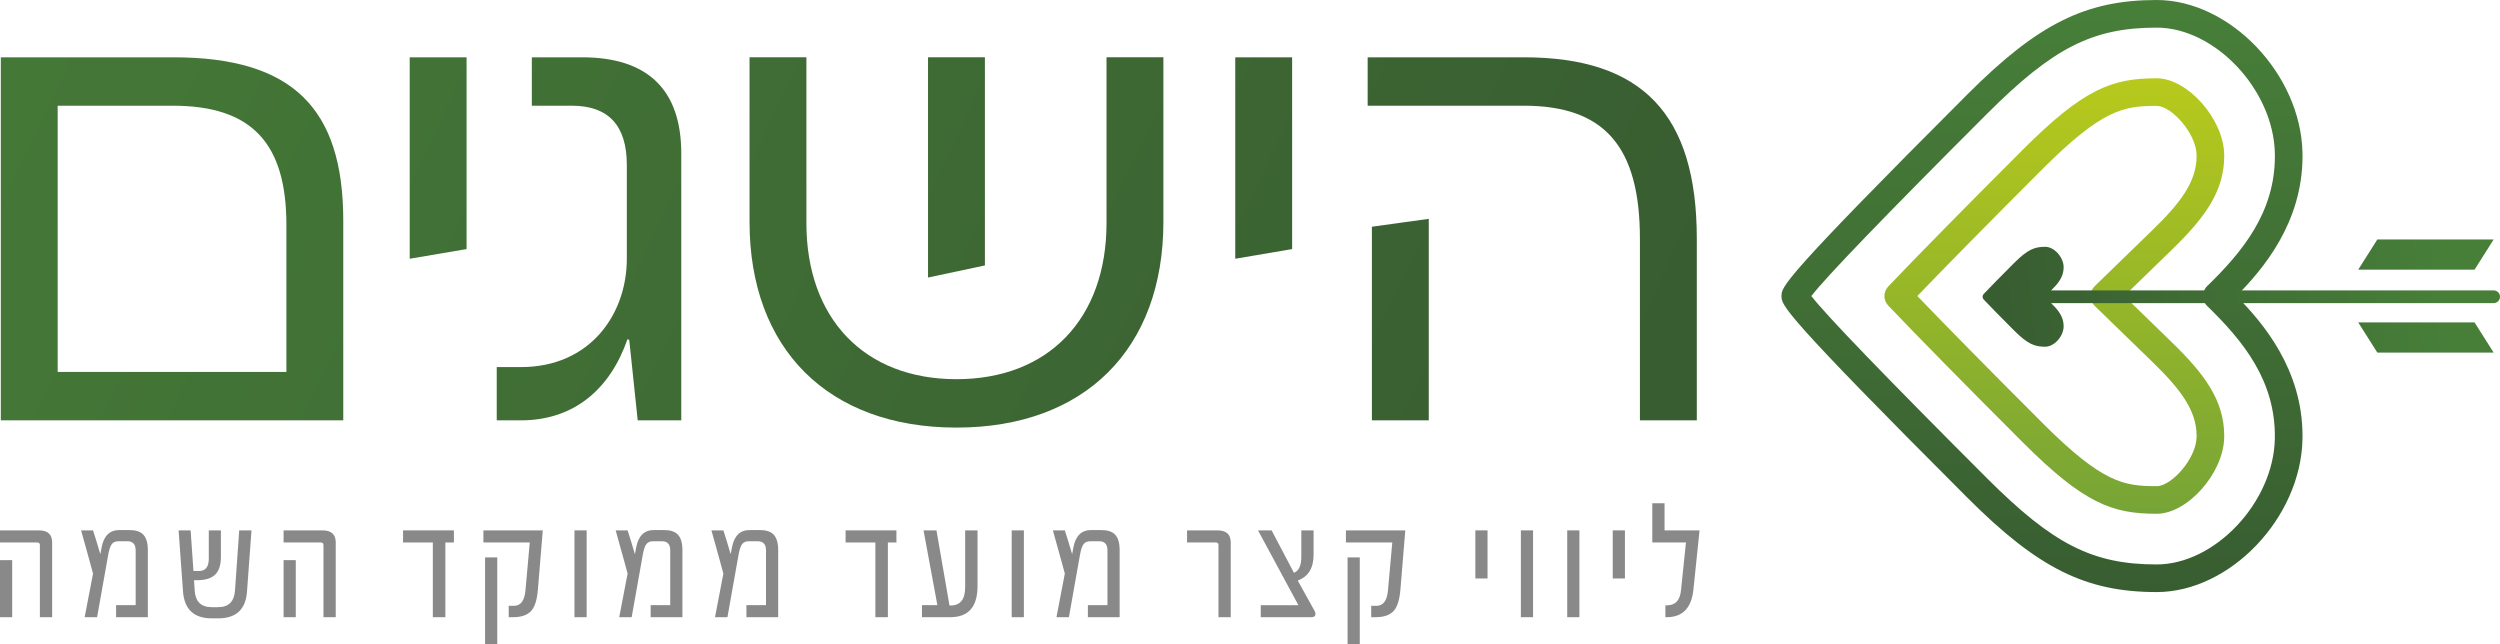 <svg xmlns="http://www.w3.org/2000/svg" xmlns:xlink="http://www.w3.org/1999/xlink" xml:space="preserve" width="116.802mm" height="30.099mm" fill-rule="evenodd" clip-rule="evenodd" viewBox="0 0 5564.67 1433.95"> <defs> <linearGradient id="id0" gradientUnits="userSpaceOnUse" x1="-863.93" y1="-70.72" x2="3186.1" y2="1855.34"> <stop offset="0" stop-opacity="1" stop-color="#477F39"></stop> <stop offset="0.51" stop-opacity="1" stop-color="#406E35"></stop> <stop offset="1" stop-opacity="1" stop-color="#385D31"></stop> </linearGradient> <linearGradient id="id1" gradientUnits="userSpaceOnUse" x1="-682.11" y1="-436.19" x2="3339.16" y2="1476.22"> <stop offset="0" stop-opacity="1" stop-color="#477F39"></stop> <stop offset="0.51" stop-opacity="1" stop-color="#406E35"></stop> <stop offset="1" stop-opacity="1" stop-color="#385D31"></stop> </linearGradient> <linearGradient id="id2" gradientUnits="userSpaceOnUse" x1="-696.97" y1="-426.92" x2="3353.07" y2="1499.15"> <stop offset="0" stop-opacity="1" stop-color="#477F39"></stop> <stop offset="0.51" stop-opacity="1" stop-color="#406E35"></stop> <stop offset="1" stop-opacity="1" stop-color="#385D31"></stop> </linearGradient> <linearGradient id="id3" gradientUnits="userSpaceOnUse" x1="-552.25" y1="-738.59" x2="3497.78" y2="1187.49"> <stop offset="0" stop-opacity="1" stop-color="#477F39"></stop> <stop offset="0.51" stop-opacity="1" stop-color="#406E35"></stop> <stop offset="1" stop-opacity="1" stop-color="#385D31"></stop> </linearGradient> <linearGradient id="id4" gradientUnits="userSpaceOnUse" x1="-351.87" y1="-1152.29" x2="3698.12" y2="773.79"> <stop offset="0" stop-opacity="1" stop-color="#477F39"></stop> <stop offset="0.51" stop-opacity="1" stop-color="#406E35"></stop> <stop offset="1" stop-opacity="1" stop-color="#385D31"></stop> </linearGradient> <linearGradient id="id5" gradientUnits="userSpaceOnUse" x1="-322.22" y1="-1243.19" x2="3736.62" y2="687.07"> <stop offset="0" stop-opacity="1" stop-color="#477F39"></stop> <stop offset="0.51" stop-opacity="1" stop-color="#406E35"></stop> <stop offset="1" stop-opacity="1" stop-color="#385D31"></stop> </linearGradient> <linearGradient id="id6" gradientUnits="userSpaceOnUse" x1="4544.81" y1="0.69" x2="4544.81" y2="1318.54"> <stop offset="0" stop-opacity="1" stop-color="#477F39"></stop> <stop offset="0.51" stop-opacity="1" stop-color="#406E35"></stop> <stop offset="1" stop-opacity="1" stop-color="#385D31"></stop> </linearGradient> <linearGradient id="id7" gradientUnits="userSpaceOnUse" x1="4572.64" y1="174.15" x2="4572.64" y2="1143.47"> <stop offset="0" stop-opacity="1" stop-color="#B7C91C"></stop> <stop offset="1" stop-opacity="1" stop-color="#76A436"></stop> </linearGradient> <linearGradient id="id8" gradientUnits="userSpaceOnUse" x1="5445.5" y1="621.25" x2="4463.71" y2="705.16"> <stop offset="0" stop-opacity="1" stop-color="#477F39"></stop> <stop offset="0.51" stop-opacity="1" stop-color="#406E35"></stop> <stop offset="1" stop-opacity="1" stop-color="#385D31"></stop> </linearGradient> <linearGradient id="id9" gradientUnits="userSpaceOnUse" x1="5460.8" y1="745.55" x2="4525.94" y2="825.45"> <stop offset="0" stop-opacity="1" stop-color="#477F39"></stop> <stop offset="0.51" stop-opacity="1" stop-color="#406E35"></stop> <stop offset="1" stop-opacity="1" stop-color="#385D31"></stop> </linearGradient> <linearGradient id="id10" gradientUnits="userSpaceOnUse" x1="5445.96" y1="562.81" x2="4509.43" y2="642.86"> <stop offset="0" stop-opacity="1" stop-color="#477F39"></stop> <stop offset="0.51" stop-opacity="1" stop-color="#406E35"></stop> <stop offset="1" stop-opacity="1" stop-color="#385D31"></stop> </linearGradient> </defs> <g id="Layer_x0020_1">  <g id="_2189112881552"> <path fill="#898989" fill-rule="nonzero" d="M27.13 1373.79l-27.13 0 0 -127 27.13 0 0 127zm88.96 0l-27.32 0 0 -160.6c0,-3.81 -2.02,-5.73 -6.09,-5.73l-82.68 0 0 -26.94 86.57 0c19.68,0 29.52,8.97 29.52,26.94l0 166.33z"></path> <path fill="#898989" fill-rule="nonzero" d="M329.09 1373.78l-70.7 0 0 -26.79 43.57 0 0 -122.17c0,-13.38 -6.22,-20.12 -18.64,-20.12l-19.2 0c-7.02,0 -12.12,2.18 -15.32,6.47 -3.21,4.32 -5.79,11.89 -7.76,22.69l-24.91 139.92 -27.69 0 18.64 -97.07c-0.74,-3.07 -3.31,-12.59 -7.75,-28.44 -4.44,-15.88 -10.71,-38.47 -18.83,-67.73l26.58 0c2.47,7.39 5.02,15.46 7.66,24.24 2.65,8.82 5.51,18.39 8.59,28.74l2.94 -15.51c4.93,-25.49 18.03,-38.2 39.32,-38.2l22.34 0c13.54,0 23.51,3.01 29.89,9.04 7.51,7.02 11.26,18.88 11.26,35.59l0 149.35z"></path> <path fill="#898989" fill-rule="nonzero" d="M559.8 1180.53l-9.97 135.83c-2.71,40.04 -24.12,60 -64.24,60l-14.02 0c-39.89,0 -61.29,-19.96 -64.24,-60l-9.79 -135.83 26.77 0 6.28 90.44 12.36 0c14.52,0 21.79,-9.21 21.79,-27.68l0 -62.76 26.95 0 0 59.45c0,19.3 -5.06,33.01 -15.14,41.12 -8.37,6.9 -21.11,10.36 -38.22,10.36l-6.46 0 1.47 22.9c1.6,24.73 14.22,37.1 37.84,37.1l14.4 0c23.25,0 35.76,-12.38 37.47,-37.1l9.41 -133.84 27.32 0z"></path> <path fill="#898989" fill-rule="nonzero" d="M658.35 1373.79l-27.13 0 0 -127 27.13 0 0 127zm88.96 0l-27.31 0 0 -160.6c0,-3.81 -2.03,-5.73 -6.1,-5.73l-82.68 0 0 -26.94 86.57 0c19.68,0 29.52,8.97 29.52,26.94l0 166.33z"></path> <polygon fill="#898989" fill-rule="nonzero" points="1010.32,1207.48 991.32,1207.48 991.32,1373.78 963.44,1373.78 963.44,1207.48 897.17,1207.48 897.17,1180.53 1010.32,1180.53 "></polygon> <path fill="#898989" fill-rule="nonzero" d="M1106.84 1433.95l-27.13 0 0 -193.25 27.13 0 0 193.25zm101.33 -253.43l-10.88 131.98c-1.86,22.26 -6.71,37.88 -14.59,46.9 -8.37,9.59 -22.02,14.38 -40.98,14.38l-9.4 0 0 -25.3 11.62 0c15.02,0 23.57,-11.37 25.66,-34.15l9.6 -106.87 -103.2 0 0 -26.94 132.16 0z"></path> <polygon fill="#898989" fill-rule="nonzero" points="1305.8,1373.79 1278.67,1373.79 1278.67,1180.53 1305.8,1180.53 "></polygon> <path fill="#898989" fill-rule="nonzero" d="M1518.98 1373.78l-70.71 0 0 -26.79 43.57 0 0 -122.17c0,-13.38 -6.22,-20.12 -18.64,-20.12l-19.21 0c-7.02,0 -12.11,2.18 -15.32,6.47 -3.21,4.32 -5.78,11.89 -7.76,22.69l-24.9 139.92 -27.69 0 18.64 -97.07c-0.74,-3.07 -3.31,-12.59 -7.75,-28.44 -4.44,-15.88 -10.71,-38.47 -18.83,-67.73l26.58 0c2.46,7.39 5.02,15.46 7.66,24.24 2.66,8.82 5.51,18.39 8.59,28.74l2.94 -15.51c4.93,-25.49 18.03,-38.2 39.33,-38.2l22.33 0c13.54,0 23.51,3.01 29.89,9.04 7.51,7.02 11.27,18.88 11.27,35.59l0 149.35z"></path> <path fill="#898989" fill-rule="nonzero" d="M1732.14 1373.78l-70.7 0 0 -26.79 43.57 0 0 -122.17c0,-13.38 -6.22,-20.12 -18.64,-20.12l-19.2 0c-7.02,0 -12.11,2.18 -15.32,6.47 -3.21,4.32 -5.79,11.89 -7.76,22.69l-24.91 139.92 -27.69 0 18.64 -97.07c-0.74,-3.07 -3.31,-12.59 -7.75,-28.44 -4.44,-15.88 -10.71,-38.47 -18.83,-67.73l26.58 0c2.47,7.39 5.02,15.46 7.66,24.24 2.65,8.82 5.5,18.39 8.59,28.74l2.94 -15.51c4.93,-25.49 18.03,-38.2 39.32,-38.2l22.34 0c13.54,0 23.51,3.01 29.89,9.04 7.51,7.02 11.26,18.88 11.26,35.59l0 149.35z"></path> <polygon fill="#898989" fill-rule="nonzero" points="1995.34,1207.48 1976.32,1207.48 1976.32,1373.78 1948.45,1373.78 1948.45,1207.48 1882.18,1207.48 1882.18,1180.53 1995.34,1180.53 "></polygon> <path fill="#898989" fill-rule="nonzero" d="M2175.84 1304.56c0,46.14 -20.19,69.21 -60.54,69.21l-63.13 0 0 -26.79 34.33 0 -30.83 -166.46 28.81 0 28.97 167.21 2.59 0c21.53,0 32.29,-13.59 32.29,-40.78l0 -126.43 27.52 0 0 124.03z"></path> <polygon fill="#898989" fill-rule="nonzero" points="2279.01,1373.79 2251.88,1373.79 2251.88,1180.53 2279.01,1180.53 "></polygon> <path fill="#898989" fill-rule="nonzero" d="M2492.17 1373.78l-70.7 0 0 -26.79 43.57 0 0 -122.17c0,-13.38 -6.22,-20.12 -18.64,-20.12l-19.2 0c-7.02,0 -12.11,2.18 -15.32,6.47 -3.21,4.32 -5.79,11.89 -7.76,22.69l-24.91 139.92 -27.69 0 18.64 -97.07c-0.74,-3.07 -3.31,-12.59 -7.75,-28.44 -4.44,-15.88 -10.71,-38.47 -18.83,-67.73l26.58 0c2.46,7.39 5.02,15.46 7.66,24.24 2.65,8.82 5.51,18.39 8.59,28.74l2.94 -15.51c4.93,-25.49 18.03,-38.2 39.33,-38.2l22.34 0c13.54,0 23.51,3.01 29.89,9.04 7.51,7.02 11.26,18.88 11.26,35.59l0 149.35z"></path> <path fill="#898989" fill-rule="nonzero" d="M2739.47 1373.78l-27.32 0 0 -160.58c0,-3.8 -2.04,-5.72 -6.08,-5.72l-63.86 0 0 -26.95 67.75 0c19.68,0 29.52,8.98 29.52,26.95l0 166.3z"></path> <path fill="#898989" fill-rule="nonzero" d="M2926.08 1359.75c1.35,2.47 2.03,4.66 2.03,6.64 0,4.93 -3.07,7.39 -9.23,7.39l-112.6 0 0 -26.74 83.81 0 -89.9 -166.5 30.28 0 49.64 94.32c10.96,-3.94 16.44,-15.79 16.44,-35.62l0 -58.69 27.32 0 0 54.46c0,29.39 -11.75,48.46 -35.25,57.18l37.46 67.57z"></path> <path fill="#898989" fill-rule="nonzero" d="M3026.67 1433.95l-27.13 0 0 -193.25 27.13 0 0 193.25zm101.34 -253.43l-10.89 131.98c-1.85,22.26 -6.71,37.88 -14.58,46.9 -8.38,9.59 -22.03,14.38 -40.99,14.38l-9.41 0 0 -25.3 11.64 0c15,0 23.55,-11.37 25.65,-34.15l9.6 -106.87 -103.19 0 0 -26.94 132.17 0z"></path> <polygon fill="#898989" fill-rule="nonzero" points="3311.07,1287.58 3283.94,1287.58 3283.94,1180.52 3311.07,1180.52 "></polygon> <polygon fill="#898989" fill-rule="nonzero" points="3412.39,1373.79 3385.27,1373.79 3385.27,1180.53 3412.39,1180.53 "></polygon> <polygon fill="#898989" fill-rule="nonzero" points="3515.56,1373.79 3488.43,1373.79 3488.43,1180.53 3515.56,1180.53 "></polygon> <polygon fill="#898989" fill-rule="nonzero" points="3616.87,1287.58 3589.73,1287.58 3589.73,1180.52 3616.87,1180.52 "></polygon> <path fill="#898989" fill-rule="nonzero" d="M3782.97 1180.53l-13.65 131.98c-4.32,40.86 -24.14,61.26 -59.44,61.26l-2.95 0 0 -26.37 3.33 0c18.7,0 29.15,-11.01 31.38,-33.04l11.07 -106.92 -74.94 0 0 -87.27 27.31 0 0 60.35 77.9 0z"></path> <path fill="url(#id0)" d="M385.64 127.53l-383.83 0 0 808.05 0.02 0.02 762.25 0 0 -444.43c0,-250.52 -113.14,-363.64 -378.44,-363.64zm-257.25 107.75l255.9 0c176.43,0 253.19,83.5 253.19,265.3l0 0 0 327.25 -509.09 0 0 -592.55z"></path> <polygon fill="url(#id1)" points="1038.55,554.4 1038.55,127.53 911.95,127.53 911.95,575.93 "></polygon> <path fill="url(#id2)" d="M1516.43 935.6l0 -593.95c0,-141.38 -74.05,-214.12 -220.87,-214.12l-111.77 0 0 107.75 88.89 0c82.15,0 122.56,44.44 122.56,131.97l0 0 0 208.76c0,122.56 -80.81,241.06 -235.71,241.06l0 0 -53.86 0 0 118.52 0.01 0.02 53.84 0c119.87,0 199.33,-71.41 237.06,-180.49l0 0 4.02 1.36 18.85 179.12 96.97 0z"></path> <path fill="url(#id3)" d="M2589.55 493.84l0 -366.32 -126.6 0 0 369c0,212.81 -129.29,347.48 -334.01,347.48l0 0c-204.7,0 -334,-134.67 -334,-347.48l0 0 0 -369 -126.58 0 0 0.01 0 366.3c0,282.83 175.08,457.91 460.59,457.91l0 0c285.51,0 460.61,-175.08 460.61,-457.91zm-397.3 -366.32l-126.58 0 0 490.21 126.58 -26.92 0 -463.29z"></path> <polygon fill="url(#id4)" points="2876.09,127.53 2749.5,127.53 2749.5,575.93 2876.1,554.4 2876.1,127.54 "></polygon> <path fill="url(#id5)" d="M3776.86 935.6l0 -404.04c0,-277.43 -121.21,-404.03 -385.19,-404.03l-347.45 0 0 107.75 347.45 0c179.12,0 258.58,90.2 258.58,296.28l0 0 0 404.04 126.62 0zm-723.22 -430.97l0 430.97 126.59 0 0 -448.49 -126.59 17.53z"></path> <path fill="url(#id6)" d="M5125.09 971.67l0 -1.39c0,-148.38 -88.18,-251.99 -147.05,-311.37l0 0c58.88,-59.37 147.05,-162.96 147.05,-311.33l0 -1.4c-0.01,-2.02 -0.03,-4.04 -0.08,-6.06l0 0c-3.47,-174.83 -161.19,-340.12 -324.51,-340.12l0 0c-157.98,0 -264.16,52.86 -420.89,209.59 -411.8,411.76 -414.21,428.75 -414.22,448.97l0 0 0 0.71c0.01,20.25 2.42,37.19 414.22,449l0 0c156.72,156.71 262.9,209.58 420.89,209.58 163.32,0 321.03,-165.29 324.51,-340.11l0 0c0.04,-2.05 0.07,-4.06 0.08,-6.06zm-702 93.11c-227.12,-227.1 -358.46,-363.34 -391.28,-405.86l0 0c32.8,-42.51 164.14,-178.75 391.28,-405.85l0 0c146.84,-146.81 235.01,-191.59 377.41,-191.59l0 0c129.94,0 260.21,138.61 263.03,279.86l0 0c0.03,2.18 0.06,4.35 0.06,6.47l0 0c0,125.16 -72.33,212.89 -150.79,289.07l0 0c-11.93,11.61 -11.95,32.52 0.01,44.12l0 0c79.79,77.46 153.06,166.73 150.71,295.52l0 0c-2.82,141.23 -133.1,279.83 -263.03,279.83l0 0c-142.4,0 -230.57,-44.75 -377.41,-191.57l0 0z"></path> <path fill="url(#id7)" d="M4502.88 332.8c-133.56,133.54 -234.5,236.14 -299.93,304.91l0 0c-5.67,5.94 -8.48,13.56 -8.48,21.2l0 0c0,7.63 2.81,15.27 8.48,21.21l0 0c65.43,68.76 166.37,171.37 299.93,304.91l0 0c136.49,136.5 199.53,158.54 297.63,158.54 68.64,0 148.69,-90.2 150.27,-169.64l0 0 0.03 -3.83c0,-79.13 -44.61,-138.35 -116.59,-208.21l0 0 -106.03 -102.98 106.03 -102.97c71.98,-69.88 116.59,-129.08 116.59,-208.56l-0.03 -3.81c-1.57,-79.12 -81.61,-169.31 -150.27,-169.31l0 0c-98.1,0 -161.13,22.02 -297.63,158.54zm43.46 608.76c-120.09,-120.1 -213.62,-215.01 -278.62,-282.65l0 0c65,-67.65 158.53,-162.57 278.62,-282.65l0 0c134,-133.97 181.61,-140.53 254.17,-140.53l0 0c32.9,0 87.83,60.94 88.79,108.79l0 0 0.02 3.23c0,57.48 -37.47,105.4 -97.91,164.08l0 0 -128.77 125.03c-5.98,5.8 -9.33,13.74 -9.33,22.07l0 0c0,8.33 3.35,16.25 9.33,22.05l0 0 128.77 125.03c60.43,58.69 97.91,106.63 97.91,163.83l0 0 -0.02 3.22c-0.96,48.12 -55.89,109.09 -88.79,109.09l0 0c-72.56,0 -120.17,-6.56 -254.17,-140.56l0 0z"></path> <path fill="url(#id8)" d="M4483.13 585.38c-31.58,31.58 -54.41,54.87 -67.87,69.19l0 0c-1.56,1.7 -2.34,3.82 -2.34,5.95l0 0c0,2.12 0.79,4.29 2.34,5.94l0 0c13.48,14.35 36.3,37.64 67.87,69.19l0 0c30.87,30.87 46.27,36.09 69.19,36.09 19.9,0 40.62,-22.66 41.07,-44.95l0 0 0 -1c0,-22.1 -14.1,-37.65 -27.34,-50.52l0 0 -0.61 -0.58 985.08 0c7.83,0 14.15,-6.32 14.15,-14.17 0,-7.84 -6.32,-14.14 -14.15,-14.14l0 0 -985.08 0 0.61 -0.61c13.23,-12.85 27.34,-28.4 27.34,-50.61l0 0 0 -0.98c-0.45,-22.21 -21.17,-44.85 -41.07,-44.85l0 0c-22.92,0 -38.31,5.23 -69.19,36.05l0 0z"></path> <polygon fill="url(#id9)" points="5508.04,717.67 5249.19,717.67 5249.12,717.67 5291.61,784.79 5550.44,784.79 5550.53,784.79 "></polygon> <polygon fill="url(#id10)" points="5249.12,600.18 5508.04,600.18 5550.53,533.05 5291.61,533.05 "></polygon> </g> </g> </svg>